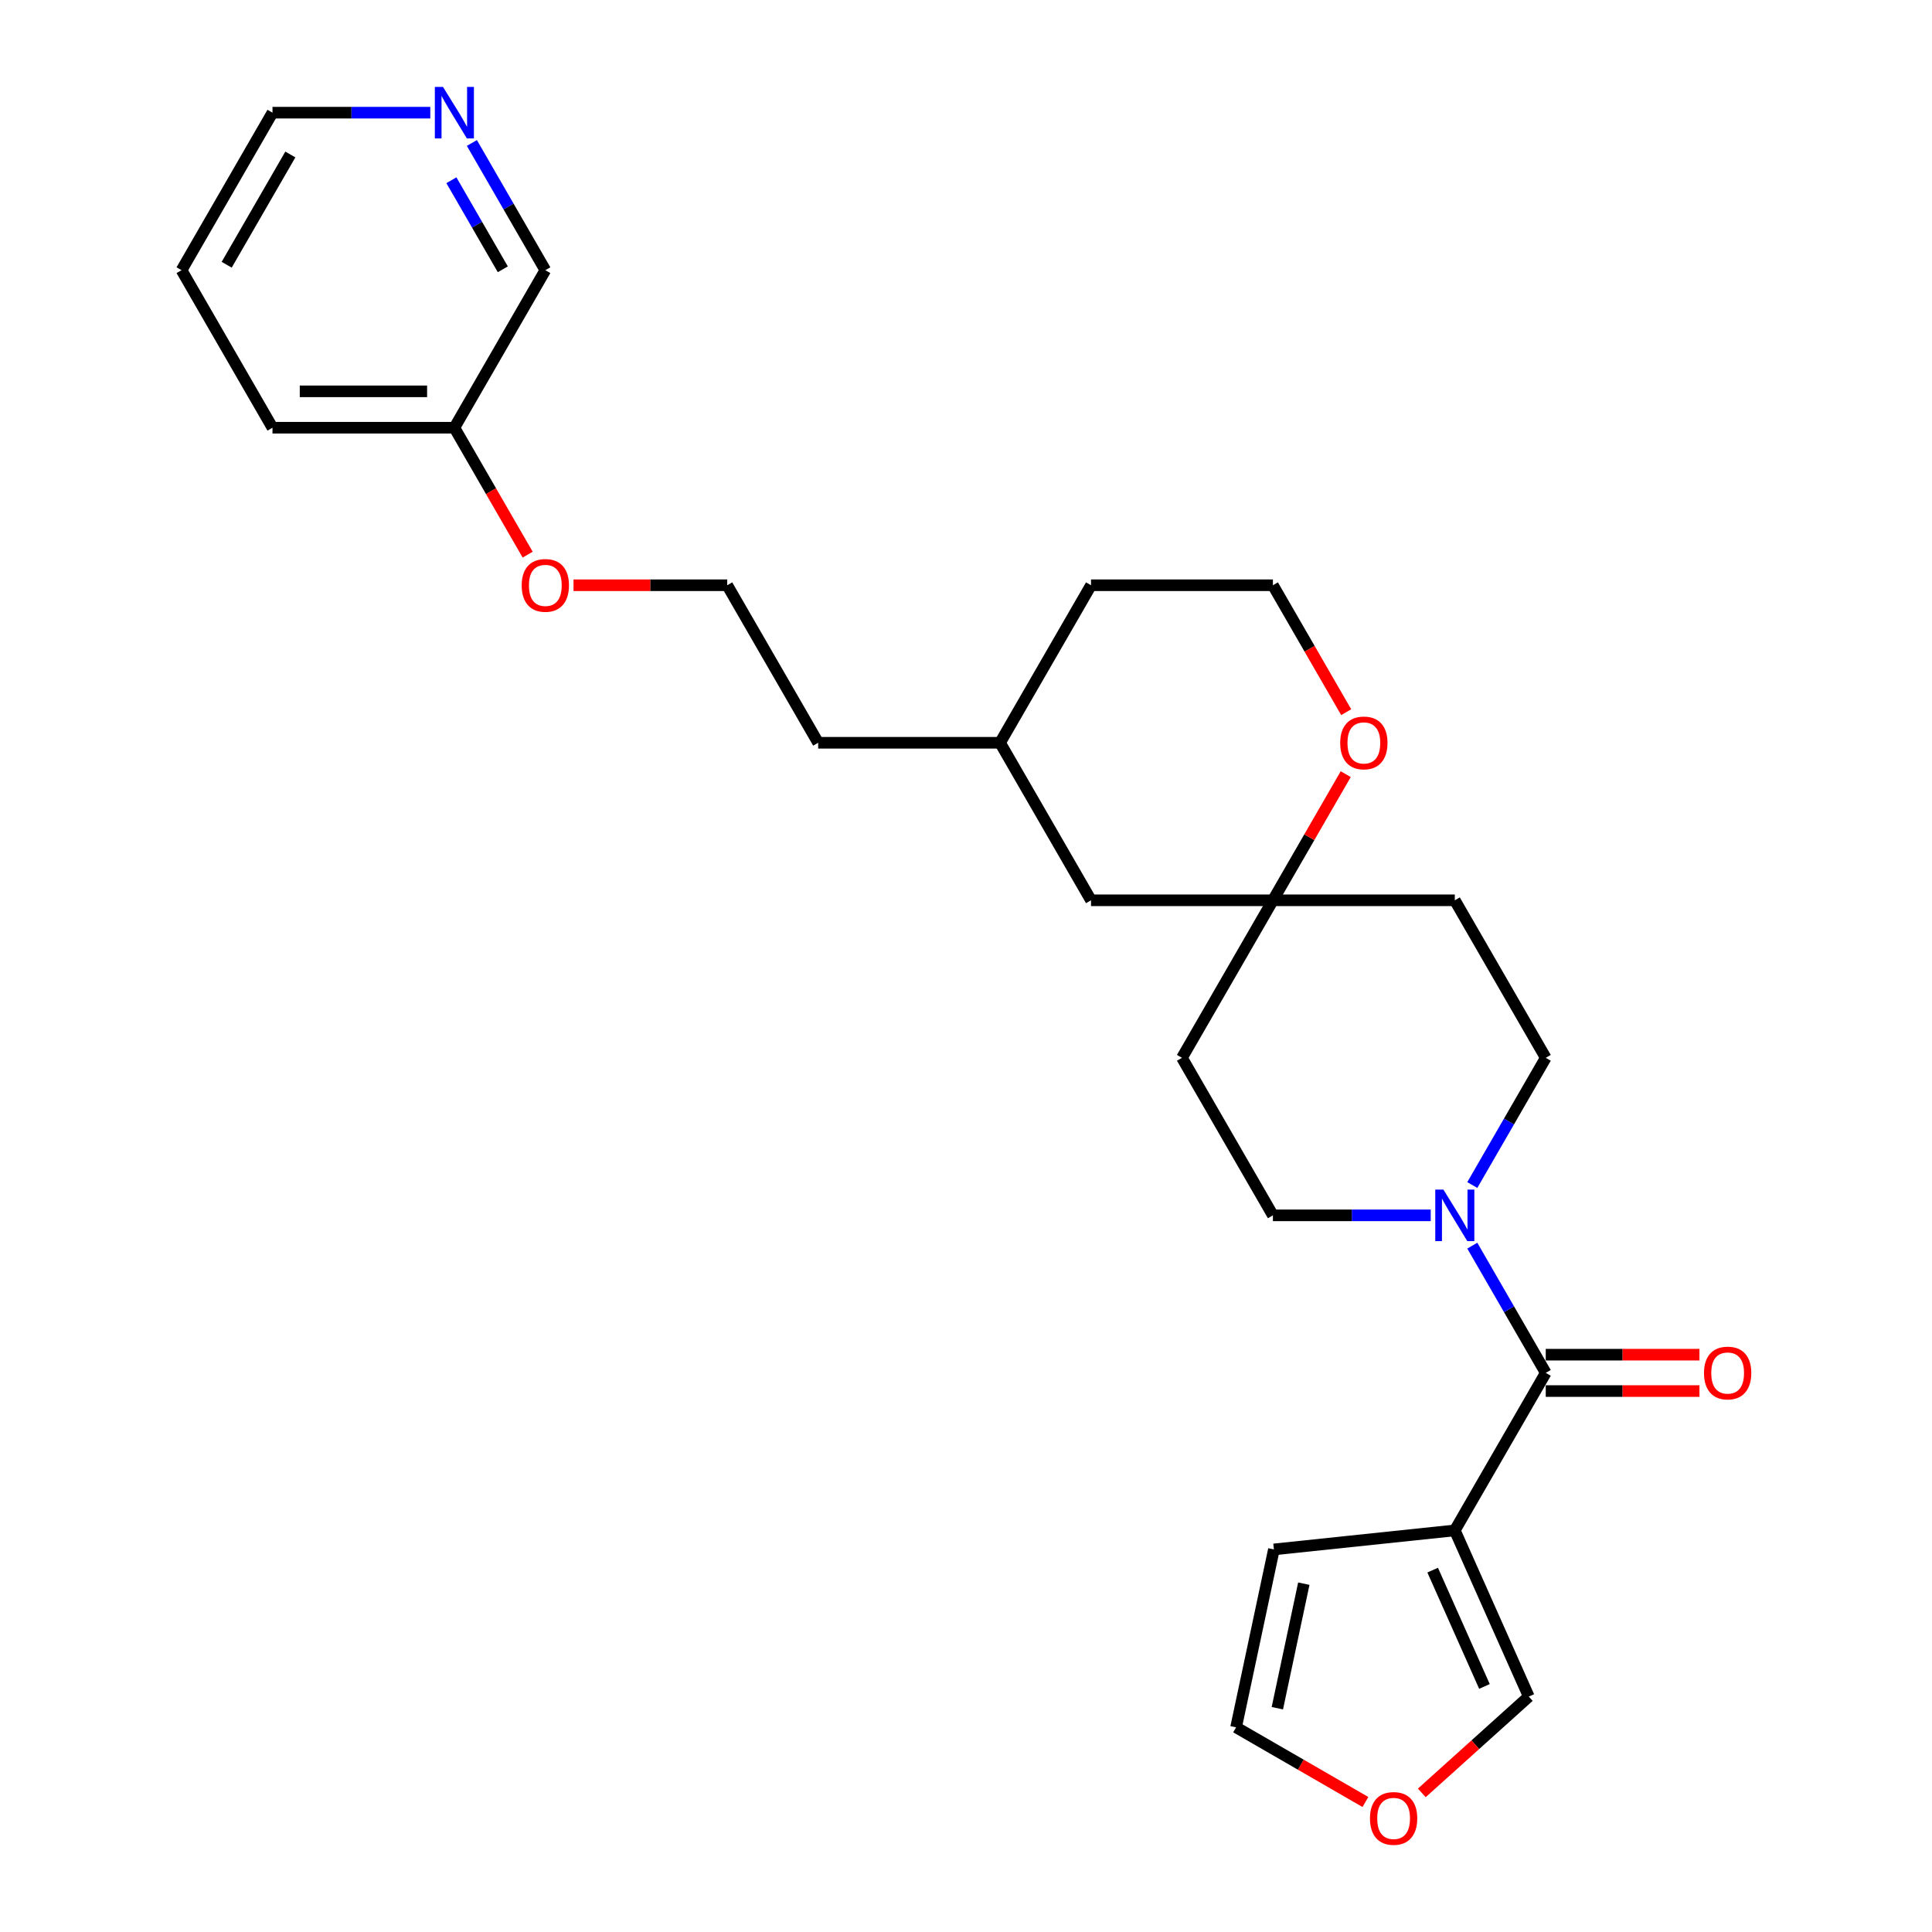 <?xml version='1.0' encoding='iso-8859-1'?>
<svg version='1.1' baseProfile='full'
              xmlns='http://www.w3.org/2000/svg'
                      xmlns:rdkit='http://www.rdkit.org/xml'
                      xmlns:xlink='http://www.w3.org/1999/xlink'
                  xml:space='preserve'
width='1000px' height='1000px' viewBox='0 0 1000 1000'>
<!-- END OF HEADER -->
<rect style='opacity:1.0;fill:#FFFFFF;stroke:none' width='1000' height='1000' x='0' y='0'> </rect>
<path class='bond-0' d='M 800.078,710.597 L 753.004,792.132' style='fill:none;fill-rule:evenodd;stroke:#000000;stroke-width:6px;stroke-linecap:butt;stroke-linejoin:miter;stroke-opacity:1' />
<path class='bond-1' d='M 800.078,710.597 L 781.069,677.672' style='fill:none;fill-rule:evenodd;stroke:#000000;stroke-width:6px;stroke-linecap:butt;stroke-linejoin:miter;stroke-opacity:1' />
<path class='bond-1' d='M 781.069,677.672 L 762.06,644.747' style='fill:none;fill-rule:evenodd;stroke:#0000FF;stroke-width:6px;stroke-linecap:butt;stroke-linejoin:miter;stroke-opacity:1' />
<path class='bond-8' d='M 800.078,720.011 L 839.856,720.011' style='fill:none;fill-rule:evenodd;stroke:#000000;stroke-width:6px;stroke-linecap:butt;stroke-linejoin:miter;stroke-opacity:1' />
<path class='bond-8' d='M 839.856,720.011 L 879.634,720.011' style='fill:none;fill-rule:evenodd;stroke:#FF0000;stroke-width:6px;stroke-linecap:butt;stroke-linejoin:miter;stroke-opacity:1' />
<path class='bond-8' d='M 800.078,701.182 L 839.856,701.182' style='fill:none;fill-rule:evenodd;stroke:#000000;stroke-width:6px;stroke-linecap:butt;stroke-linejoin:miter;stroke-opacity:1' />
<path class='bond-8' d='M 839.856,701.182 L 879.634,701.182' style='fill:none;fill-rule:evenodd;stroke:#FF0000;stroke-width:6px;stroke-linecap:butt;stroke-linejoin:miter;stroke-opacity:1' />
<path class='bond-3' d='M 753.004,792.132 L 791.298,878.141' style='fill:none;fill-rule:evenodd;stroke:#000000;stroke-width:6px;stroke-linecap:butt;stroke-linejoin:miter;stroke-opacity:1' />
<path class='bond-3' d='M 741.546,812.692 L 768.352,872.898' style='fill:none;fill-rule:evenodd;stroke:#000000;stroke-width:6px;stroke-linecap:butt;stroke-linejoin:miter;stroke-opacity:1' />
<path class='bond-4' d='M 753.004,792.132 L 659.371,801.973' style='fill:none;fill-rule:evenodd;stroke:#000000;stroke-width:6px;stroke-linecap:butt;stroke-linejoin:miter;stroke-opacity:1' />
<path class='bond-6' d='M 762.06,613.377 L 781.069,580.452' style='fill:none;fill-rule:evenodd;stroke:#0000FF;stroke-width:6px;stroke-linecap:butt;stroke-linejoin:miter;stroke-opacity:1' />
<path class='bond-6' d='M 781.069,580.452 L 800.078,547.527' style='fill:none;fill-rule:evenodd;stroke:#000000;stroke-width:6px;stroke-linecap:butt;stroke-linejoin:miter;stroke-opacity:1' />
<path class='bond-7' d='M 740.539,629.062 L 699.697,629.062' style='fill:none;fill-rule:evenodd;stroke:#0000FF;stroke-width:6px;stroke-linecap:butt;stroke-linejoin:miter;stroke-opacity:1' />
<path class='bond-7' d='M 699.697,629.062 L 658.856,629.062' style='fill:none;fill-rule:evenodd;stroke:#000000;stroke-width:6px;stroke-linecap:butt;stroke-linejoin:miter;stroke-opacity:1' />
<path class='bond-2' d='M 658.856,465.992 L 611.781,547.527' style='fill:none;fill-rule:evenodd;stroke:#000000;stroke-width:6px;stroke-linecap:butt;stroke-linejoin:miter;stroke-opacity:1' />
<path class='bond-9' d='M 658.856,465.992 L 677.702,433.349' style='fill:none;fill-rule:evenodd;stroke:#000000;stroke-width:6px;stroke-linecap:butt;stroke-linejoin:miter;stroke-opacity:1' />
<path class='bond-9' d='M 677.702,433.349 L 696.548,400.707' style='fill:none;fill-rule:evenodd;stroke:#FF0000;stroke-width:6px;stroke-linecap:butt;stroke-linejoin:miter;stroke-opacity:1' />
<path class='bond-14' d='M 658.856,465.992 L 564.707,465.992' style='fill:none;fill-rule:evenodd;stroke:#000000;stroke-width:6px;stroke-linecap:butt;stroke-linejoin:miter;stroke-opacity:1' />
<path class='bond-26' d='M 658.856,465.992 L 753.004,465.992' style='fill:none;fill-rule:evenodd;stroke:#000000;stroke-width:6px;stroke-linecap:butt;stroke-linejoin:miter;stroke-opacity:1' />
<path class='bond-5' d='M 791.298,878.141 L 763.611,903.07' style='fill:none;fill-rule:evenodd;stroke:#000000;stroke-width:6px;stroke-linecap:butt;stroke-linejoin:miter;stroke-opacity:1' />
<path class='bond-5' d='M 763.611,903.07 L 735.925,927.999' style='fill:none;fill-rule:evenodd;stroke:#FF0000;stroke-width:6px;stroke-linecap:butt;stroke-linejoin:miter;stroke-opacity:1' />
<path class='bond-12' d='M 659.371,801.973 L 639.797,894.064' style='fill:none;fill-rule:evenodd;stroke:#000000;stroke-width:6px;stroke-linecap:butt;stroke-linejoin:miter;stroke-opacity:1' />
<path class='bond-12' d='M 674.853,819.701 L 661.151,884.165' style='fill:none;fill-rule:evenodd;stroke:#000000;stroke-width:6px;stroke-linecap:butt;stroke-linejoin:miter;stroke-opacity:1' />
<path class='bond-27' d='M 706.739,932.713 L 673.268,913.388' style='fill:none;fill-rule:evenodd;stroke:#FF0000;stroke-width:6px;stroke-linecap:butt;stroke-linejoin:miter;stroke-opacity:1' />
<path class='bond-27' d='M 673.268,913.388 L 639.797,894.064' style='fill:none;fill-rule:evenodd;stroke:#000000;stroke-width:6px;stroke-linecap:butt;stroke-linejoin:miter;stroke-opacity:1' />
<path class='bond-10' d='M 800.078,547.527 L 753.004,465.992' style='fill:none;fill-rule:evenodd;stroke:#000000;stroke-width:6px;stroke-linecap:butt;stroke-linejoin:miter;stroke-opacity:1' />
<path class='bond-11' d='M 658.856,629.062 L 611.781,547.527' style='fill:none;fill-rule:evenodd;stroke:#000000;stroke-width:6px;stroke-linecap:butt;stroke-linejoin:miter;stroke-opacity:1' />
<path class='bond-15' d='M 696.787,368.621 L 677.821,335.771' style='fill:none;fill-rule:evenodd;stroke:#FF0000;stroke-width:6px;stroke-linecap:butt;stroke-linejoin:miter;stroke-opacity:1' />
<path class='bond-15' d='M 677.821,335.771 L 658.856,302.922' style='fill:none;fill-rule:evenodd;stroke:#000000;stroke-width:6px;stroke-linecap:butt;stroke-linejoin:miter;stroke-opacity:1' />
<path class='bond-13' d='M 244.243,74.002 L 263.252,106.927' style='fill:none;fill-rule:evenodd;stroke:#0000FF;stroke-width:6px;stroke-linecap:butt;stroke-linejoin:miter;stroke-opacity:1' />
<path class='bond-13' d='M 263.252,106.927 L 282.262,139.852' style='fill:none;fill-rule:evenodd;stroke:#000000;stroke-width:6px;stroke-linecap:butt;stroke-linejoin:miter;stroke-opacity:1' />
<path class='bond-13' d='M 233.639,93.294 L 246.945,116.342' style='fill:none;fill-rule:evenodd;stroke:#0000FF;stroke-width:6px;stroke-linecap:butt;stroke-linejoin:miter;stroke-opacity:1' />
<path class='bond-13' d='M 246.945,116.342 L 260.252,139.389' style='fill:none;fill-rule:evenodd;stroke:#000000;stroke-width:6px;stroke-linecap:butt;stroke-linejoin:miter;stroke-opacity:1' />
<path class='bond-29' d='M 222.722,58.317 L 181.881,58.317' style='fill:none;fill-rule:evenodd;stroke:#0000FF;stroke-width:6px;stroke-linecap:butt;stroke-linejoin:miter;stroke-opacity:1' />
<path class='bond-29' d='M 181.881,58.317 L 141.039,58.317' style='fill:none;fill-rule:evenodd;stroke:#000000;stroke-width:6px;stroke-linecap:butt;stroke-linejoin:miter;stroke-opacity:1' />
<path class='bond-19' d='M 564.707,465.992 L 517.633,384.457' style='fill:none;fill-rule:evenodd;stroke:#000000;stroke-width:6px;stroke-linecap:butt;stroke-linejoin:miter;stroke-opacity:1' />
<path class='bond-28' d='M 658.856,302.922 L 564.707,302.922' style='fill:none;fill-rule:evenodd;stroke:#000000;stroke-width:6px;stroke-linecap:butt;stroke-linejoin:miter;stroke-opacity:1' />
<path class='bond-16' d='M 235.187,221.387 L 254.153,254.236' style='fill:none;fill-rule:evenodd;stroke:#000000;stroke-width:6px;stroke-linecap:butt;stroke-linejoin:miter;stroke-opacity:1' />
<path class='bond-16' d='M 254.153,254.236 L 273.119,287.086' style='fill:none;fill-rule:evenodd;stroke:#FF0000;stroke-width:6px;stroke-linecap:butt;stroke-linejoin:miter;stroke-opacity:1' />
<path class='bond-20' d='M 235.187,221.387 L 282.262,139.852' style='fill:none;fill-rule:evenodd;stroke:#000000;stroke-width:6px;stroke-linecap:butt;stroke-linejoin:miter;stroke-opacity:1' />
<path class='bond-24' d='M 235.187,221.387 L 141.039,221.387' style='fill:none;fill-rule:evenodd;stroke:#000000;stroke-width:6px;stroke-linecap:butt;stroke-linejoin:miter;stroke-opacity:1' />
<path class='bond-24' d='M 221.065,202.557 L 155.161,202.557' style='fill:none;fill-rule:evenodd;stroke:#000000;stroke-width:6px;stroke-linecap:butt;stroke-linejoin:miter;stroke-opacity:1' />
<path class='bond-17' d='M 296.855,302.922 L 336.632,302.922' style='fill:none;fill-rule:evenodd;stroke:#FF0000;stroke-width:6px;stroke-linecap:butt;stroke-linejoin:miter;stroke-opacity:1' />
<path class='bond-17' d='M 336.632,302.922 L 376.41,302.922' style='fill:none;fill-rule:evenodd;stroke:#000000;stroke-width:6px;stroke-linecap:butt;stroke-linejoin:miter;stroke-opacity:1' />
<path class='bond-18' d='M 376.41,302.922 L 423.484,384.457' style='fill:none;fill-rule:evenodd;stroke:#000000;stroke-width:6px;stroke-linecap:butt;stroke-linejoin:miter;stroke-opacity:1' />
<path class='bond-22' d='M 517.633,384.457 L 423.484,384.457' style='fill:none;fill-rule:evenodd;stroke:#000000;stroke-width:6px;stroke-linecap:butt;stroke-linejoin:miter;stroke-opacity:1' />
<path class='bond-23' d='M 517.633,384.457 L 564.707,302.922' style='fill:none;fill-rule:evenodd;stroke:#000000;stroke-width:6px;stroke-linecap:butt;stroke-linejoin:miter;stroke-opacity:1' />
<path class='bond-21' d='M 141.039,58.317 L 93.965,139.852' style='fill:none;fill-rule:evenodd;stroke:#000000;stroke-width:6px;stroke-linecap:butt;stroke-linejoin:miter;stroke-opacity:1' />
<path class='bond-21' d='M 150.285,79.962 L 117.333,137.036' style='fill:none;fill-rule:evenodd;stroke:#000000;stroke-width:6px;stroke-linecap:butt;stroke-linejoin:miter;stroke-opacity:1' />
<path class='bond-25' d='M 141.039,221.387 L 93.965,139.852' style='fill:none;fill-rule:evenodd;stroke:#000000;stroke-width:6px;stroke-linecap:butt;stroke-linejoin:miter;stroke-opacity:1' />
<path  class='atom-2' d='M 747.11 615.73
L 755.847 629.853
Q 756.713 631.246, 758.107 633.769
Q 759.5 636.292, 759.576 636.443
L 759.576 615.73
L 763.116 615.73
L 763.116 642.393
L 759.463 642.393
L 750.085 626.953
Q 748.993 625.145, 747.826 623.074
Q 746.696 621.003, 746.357 620.362
L 746.357 642.393
L 742.892 642.393
L 742.892 615.73
L 747.11 615.73
' fill='#0000FF'/>
<path  class='atom-6' d='M 709.092 941.213
Q 709.092 934.811, 712.256 931.234
Q 715.419 927.656, 721.332 927.656
Q 727.244 927.656, 730.408 931.234
Q 733.571 934.811, 733.571 941.213
Q 733.571 947.691, 730.37 951.382
Q 727.169 955.034, 721.332 955.034
Q 715.457 955.034, 712.256 951.382
Q 709.092 947.729, 709.092 941.213
M 721.332 952.022
Q 725.399 952.022, 727.583 949.31
Q 729.805 946.561, 729.805 941.213
Q 729.805 935.979, 727.583 933.343
Q 725.399 930.669, 721.332 930.669
Q 717.265 930.669, 715.043 933.305
Q 712.858 935.941, 712.858 941.213
Q 712.858 946.599, 715.043 949.31
Q 717.265 952.022, 721.332 952.022
' fill='#FF0000'/>
<path  class='atom-9' d='M 881.987 710.672
Q 881.987 704.27, 885.151 700.692
Q 888.314 697.115, 894.227 697.115
Q 900.139 697.115, 903.303 700.692
Q 906.466 704.27, 906.466 710.672
Q 906.466 717.149, 903.265 720.84
Q 900.064 724.493, 894.227 724.493
Q 888.352 724.493, 885.151 720.84
Q 881.987 717.187, 881.987 710.672
M 894.227 721.48
Q 898.294 721.48, 900.478 718.769
Q 902.7 716.02, 902.7 710.672
Q 902.7 705.437, 900.478 702.801
Q 898.294 700.127, 894.227 700.127
Q 890.16 700.127, 887.938 702.763
Q 885.753 705.4, 885.753 710.672
Q 885.753 716.057, 887.938 718.769
Q 890.16 721.48, 894.227 721.48
' fill='#FF0000'/>
<path  class='atom-10' d='M 693.69 384.532
Q 693.69 378.13, 696.854 374.552
Q 700.017 370.975, 705.93 370.975
Q 711.842 370.975, 715.006 374.552
Q 718.169 378.13, 718.169 384.532
Q 718.169 391.009, 714.968 394.7
Q 711.767 398.353, 705.93 398.353
Q 700.055 398.353, 696.854 394.7
Q 693.69 391.047, 693.69 384.532
M 705.93 395.34
Q 709.997 395.34, 712.181 392.629
Q 714.403 389.88, 714.403 384.532
Q 714.403 379.297, 712.181 376.661
Q 709.997 373.987, 705.93 373.987
Q 701.863 373.987, 699.641 376.624
Q 697.456 379.26, 697.456 384.532
Q 697.456 389.917, 699.641 392.629
Q 701.863 395.34, 705.93 395.34
' fill='#FF0000'/>
<path  class='atom-14' d='M 229.294 44.985
L 238.031 59.108
Q 238.897 60.501, 240.29 63.024
Q 241.684 65.547, 241.759 65.698
L 241.759 44.985
L 245.299 44.985
L 245.299 71.648
L 241.646 71.648
L 232.269 56.208
Q 231.177 54.4, 230.009 52.329
Q 228.879 50.258, 228.54 49.617
L 228.54 71.648
L 225.076 71.648
L 225.076 44.985
L 229.294 44.985
' fill='#0000FF'/>
<path  class='atom-18' d='M 270.022 302.997
Q 270.022 296.595, 273.186 293.017
Q 276.349 289.44, 282.262 289.44
Q 288.174 289.44, 291.338 293.017
Q 294.501 296.595, 294.501 302.997
Q 294.501 309.474, 291.3 313.165
Q 288.099 316.818, 282.262 316.818
Q 276.387 316.818, 273.186 313.165
Q 270.022 309.512, 270.022 302.997
M 282.262 313.805
Q 286.329 313.805, 288.513 311.094
Q 290.735 308.345, 290.735 302.997
Q 290.735 297.762, 288.513 295.126
Q 286.329 292.452, 282.262 292.452
Q 278.194 292.452, 275.973 295.089
Q 273.788 297.725, 273.788 302.997
Q 273.788 308.382, 275.973 311.094
Q 278.194 313.805, 282.262 313.805
' fill='#FF0000'/>
</svg>
